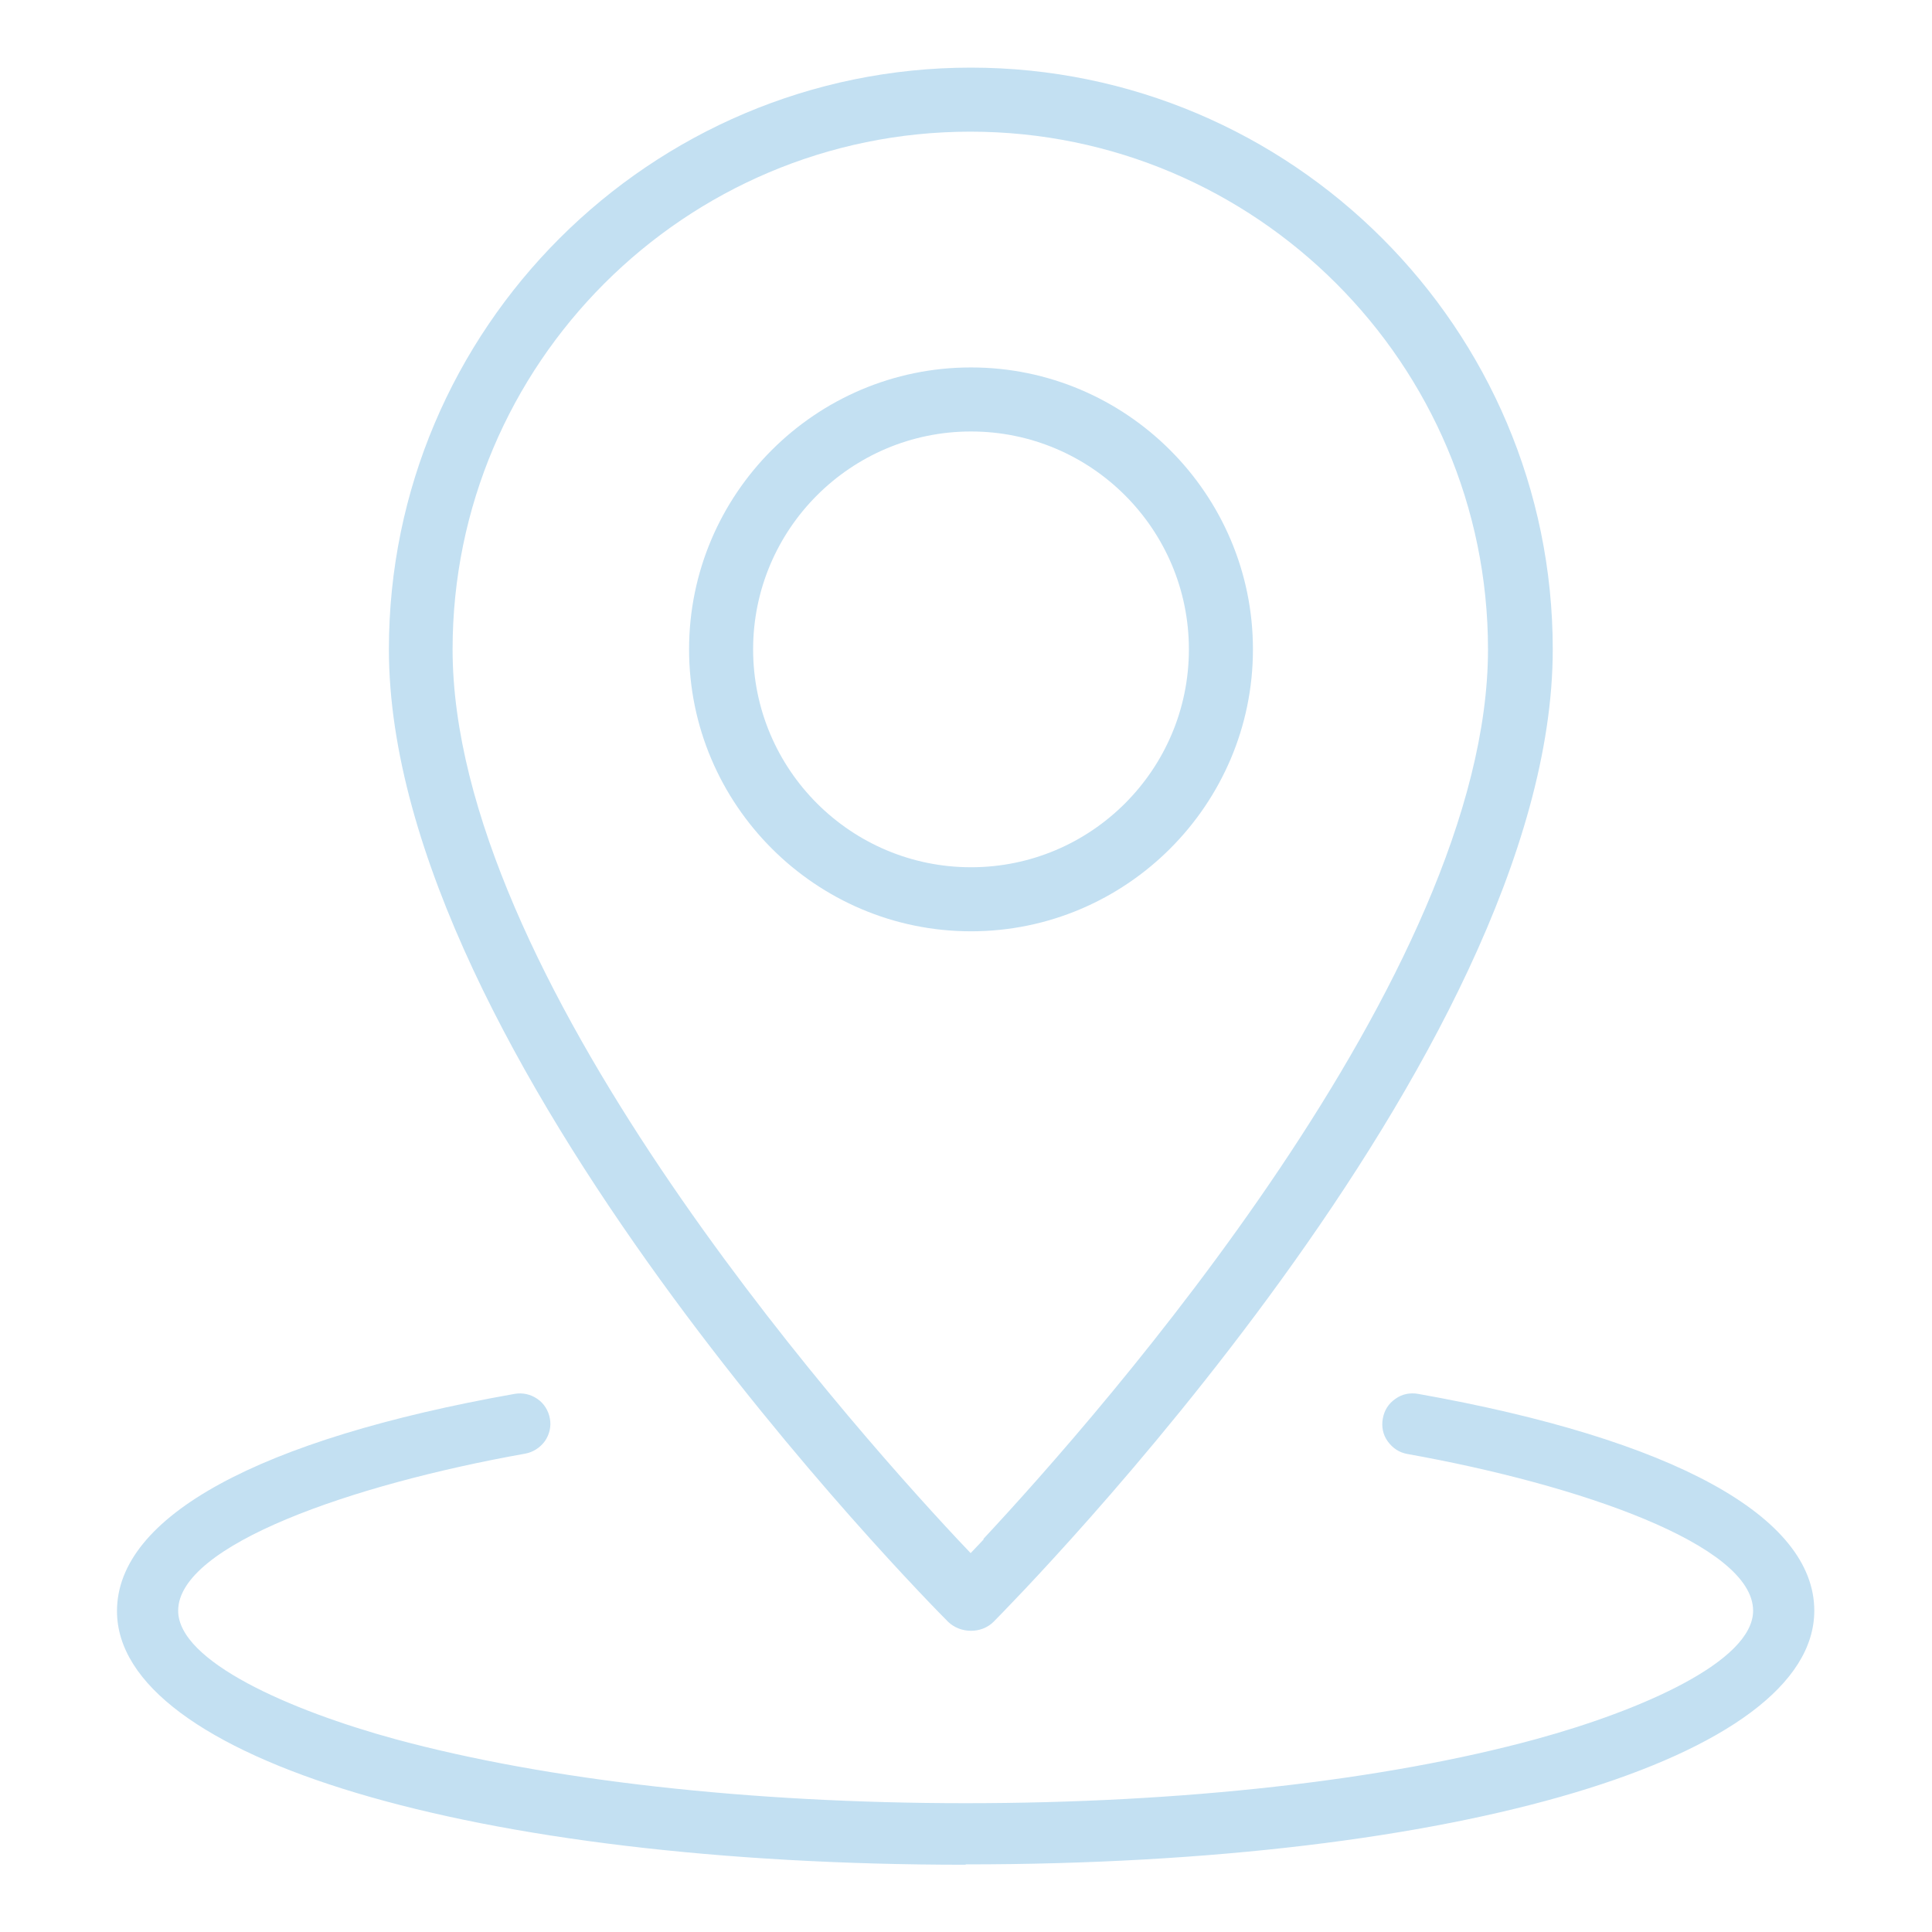 <?xml version="1.0" encoding="UTF-8"?><svg xmlns="http://www.w3.org/2000/svg" id="Layer_167c0ded94a0d3" data-name="Layer 1" viewBox="0 0 54 54" aria-hidden="true" width="54px" height="54px">
  <defs><linearGradient class="cerosgradient" data-cerosgradient="true" id="CerosGradient_id7e4b25c85" gradientUnits="userSpaceOnUse" x1="50%" y1="100%" x2="50%" y2="0%"><stop offset="0%" stop-color="#d1d1d1"/><stop offset="100%" stop-color="#d1d1d1"/></linearGradient><linearGradient/>
    <style>
      .cls-1-67c0ded94a0d3{
        fill: #c3e0f2;
      }
    </style>
  </defs>
  <path class="cls-1-67c0ded94a0d3" d="M27.14,10.27c-4.35,0-7.88,3.54-7.88,7.88s3.54,7.88,7.88,7.88,7.88-3.54,7.88-7.88-3.54-7.88-7.88-7.88ZM27.14,24.24c-3.36,0-6.09-2.73-6.09-6.09s2.73-6.09,6.09-6.09,6.09,2.73,6.09,6.09-2.73,6.09-6.09,6.09Z"/>
  <path class="cls-1-67c0ded94a0d3" d="M27.14,1.89c-8.97,0-16.27,7.3-16.27,16.26,0,11.35,14.99,26.54,15.63,27.18.34.33.93.34,1.27,0,.63-.64,15.63-15.83,15.63-27.18,0-8.97-7.3-16.26-16.27-16.26ZM27.5,43.02l-.37.39-.37-.39c-3.31-3.54-14.11-15.8-14.11-24.87,0-7.98,6.49-14.47,14.47-14.47s14.47,6.49,14.47,14.47c0,9.06-10.8,21.32-14.11,24.87Z"/>
  <path class="cls-1-67c0ded94a0d3" d="M27,52.11c13.74,0,23.71-2.98,23.71-7.09,0-2.63-3.93-4.79-11.07-6.06-.22-.04-.45,0-.64.14-.19.13-.31.32-.35.55-.04.22,0,.45.14.64s.32.31.55.35c4.81.86,9.66,2.54,9.66,4.38,0,1.42-3.14,2.79-6.07,3.59-4.25,1.16-9.91,1.79-15.94,1.79s-11.7-.64-15.94-1.79c-2.93-.8-6.07-2.17-6.07-3.59,0-1.84,4.87-3.53,9.7-4.39.22-.04.42-.17.55-.35.13-.19.18-.41.14-.63-.04-.22-.16-.42-.35-.55-.19-.13-.41-.18-.64-.14-7.16,1.27-11.11,3.43-11.11,6.07,0,4.11,9.97,7.09,23.71,7.09Z"/>
</svg>